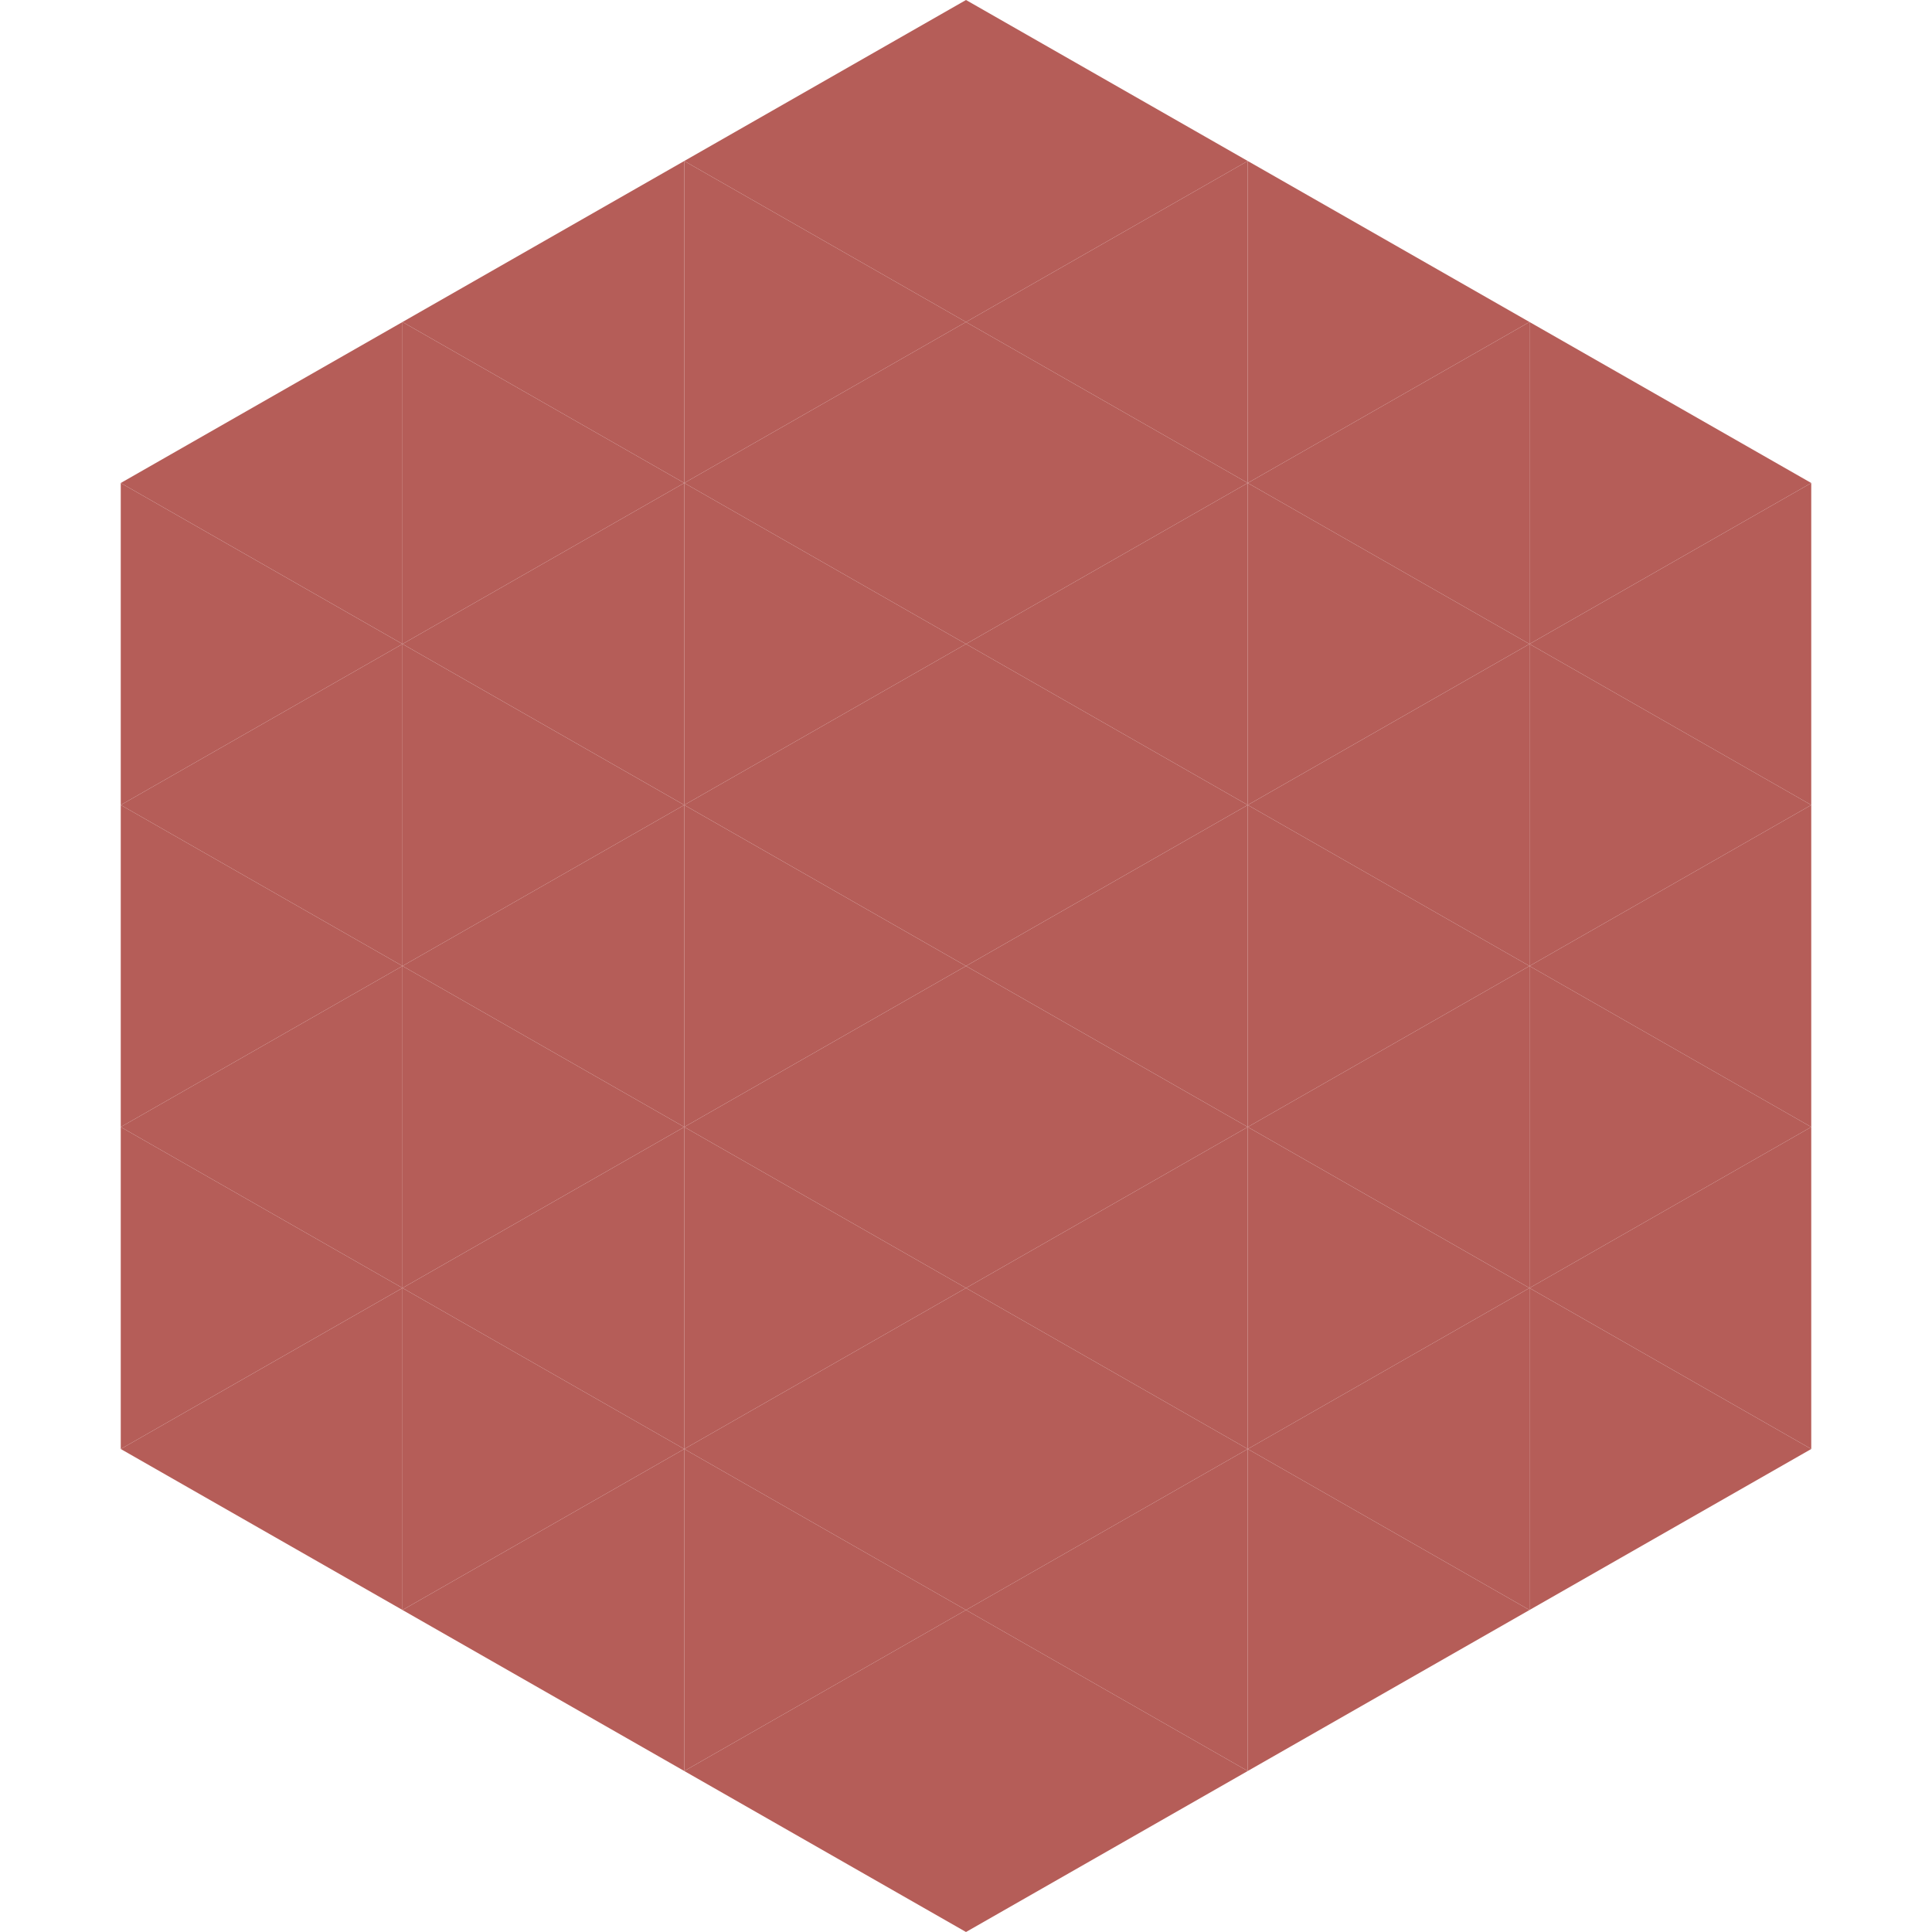 <?xml version="1.0"?>
<!-- Generated by SVGo -->
<svg width="240" height="240"
     xmlns="http://www.w3.org/2000/svg"
     xmlns:xlink="http://www.w3.org/1999/xlink">
<polygon points="50,40 15,60 50,80" style="fill:rgb(181,93,88)" />
<polygon points="190,40 225,60 190,80" style="fill:rgb(181,93,88)" />
<polygon points="15,60 50,80 15,100" style="fill:rgb(181,93,88)" />
<polygon points="225,60 190,80 225,100" style="fill:rgb(181,93,88)" />
<polygon points="50,80 15,100 50,120" style="fill:rgb(181,93,88)" />
<polygon points="190,80 225,100 190,120" style="fill:rgb(181,93,88)" />
<polygon points="15,100 50,120 15,140" style="fill:rgb(181,93,88)" />
<polygon points="225,100 190,120 225,140" style="fill:rgb(181,93,88)" />
<polygon points="50,120 15,140 50,160" style="fill:rgb(181,93,88)" />
<polygon points="190,120 225,140 190,160" style="fill:rgb(181,93,88)" />
<polygon points="15,140 50,160 15,180" style="fill:rgb(181,93,88)" />
<polygon points="225,140 190,160 225,180" style="fill:rgb(181,93,88)" />
<polygon points="50,160 15,180 50,200" style="fill:rgb(181,93,88)" />
<polygon points="190,160 225,180 190,200" style="fill:rgb(181,93,88)" />
<polygon points="15,180 50,200 15,220" style="fill:rgb(255,255,255); fill-opacity:0" />
<polygon points="225,180 190,200 225,220" style="fill:rgb(255,255,255); fill-opacity:0" />
<polygon points="50,0 85,20 50,40" style="fill:rgb(255,255,255); fill-opacity:0" />
<polygon points="190,0 155,20 190,40" style="fill:rgb(255,255,255); fill-opacity:0" />
<polygon points="85,20 50,40 85,60" style="fill:rgb(181,93,88)" />
<polygon points="155,20 190,40 155,60" style="fill:rgb(181,93,88)" />
<polygon points="50,40 85,60 50,80" style="fill:rgb(181,93,88)" />
<polygon points="190,40 155,60 190,80" style="fill:rgb(181,93,88)" />
<polygon points="85,60 50,80 85,100" style="fill:rgb(181,93,88)" />
<polygon points="155,60 190,80 155,100" style="fill:rgb(181,93,88)" />
<polygon points="50,80 85,100 50,120" style="fill:rgb(181,93,88)" />
<polygon points="190,80 155,100 190,120" style="fill:rgb(181,93,88)" />
<polygon points="85,100 50,120 85,140" style="fill:rgb(181,93,88)" />
<polygon points="155,100 190,120 155,140" style="fill:rgb(181,93,88)" />
<polygon points="50,120 85,140 50,160" style="fill:rgb(181,93,88)" />
<polygon points="190,120 155,140 190,160" style="fill:rgb(181,93,88)" />
<polygon points="85,140 50,160 85,180" style="fill:rgb(181,93,88)" />
<polygon points="155,140 190,160 155,180" style="fill:rgb(181,93,88)" />
<polygon points="50,160 85,180 50,200" style="fill:rgb(181,93,88)" />
<polygon points="190,160 155,180 190,200" style="fill:rgb(181,93,88)" />
<polygon points="85,180 50,200 85,220" style="fill:rgb(181,93,88)" />
<polygon points="155,180 190,200 155,220" style="fill:rgb(181,93,88)" />
<polygon points="120,0 85,20 120,40" style="fill:rgb(181,93,88)" />
<polygon points="120,0 155,20 120,40" style="fill:rgb(181,93,88)" />
<polygon points="85,20 120,40 85,60" style="fill:rgb(181,93,88)" />
<polygon points="155,20 120,40 155,60" style="fill:rgb(181,93,88)" />
<polygon points="120,40 85,60 120,80" style="fill:rgb(181,93,88)" />
<polygon points="120,40 155,60 120,80" style="fill:rgb(181,93,88)" />
<polygon points="85,60 120,80 85,100" style="fill:rgb(181,93,88)" />
<polygon points="155,60 120,80 155,100" style="fill:rgb(181,93,88)" />
<polygon points="120,80 85,100 120,120" style="fill:rgb(181,93,88)" />
<polygon points="120,80 155,100 120,120" style="fill:rgb(181,93,88)" />
<polygon points="85,100 120,120 85,140" style="fill:rgb(181,93,88)" />
<polygon points="155,100 120,120 155,140" style="fill:rgb(181,93,88)" />
<polygon points="120,120 85,140 120,160" style="fill:rgb(181,93,88)" />
<polygon points="120,120 155,140 120,160" style="fill:rgb(181,93,88)" />
<polygon points="85,140 120,160 85,180" style="fill:rgb(181,93,88)" />
<polygon points="155,140 120,160 155,180" style="fill:rgb(181,93,88)" />
<polygon points="120,160 85,180 120,200" style="fill:rgb(181,93,88)" />
<polygon points="120,160 155,180 120,200" style="fill:rgb(181,93,88)" />
<polygon points="85,180 120,200 85,220" style="fill:rgb(181,93,88)" />
<polygon points="155,180 120,200 155,220" style="fill:rgb(181,93,88)" />
<polygon points="120,200 85,220 120,240" style="fill:rgb(181,93,88)" />
<polygon points="120,200 155,220 120,240" style="fill:rgb(181,93,88)" />
<polygon points="85,220 120,240 85,260" style="fill:rgb(255,255,255); fill-opacity:0" />
<polygon points="155,220 120,240 155,260" style="fill:rgb(255,255,255); fill-opacity:0" />
</svg>
